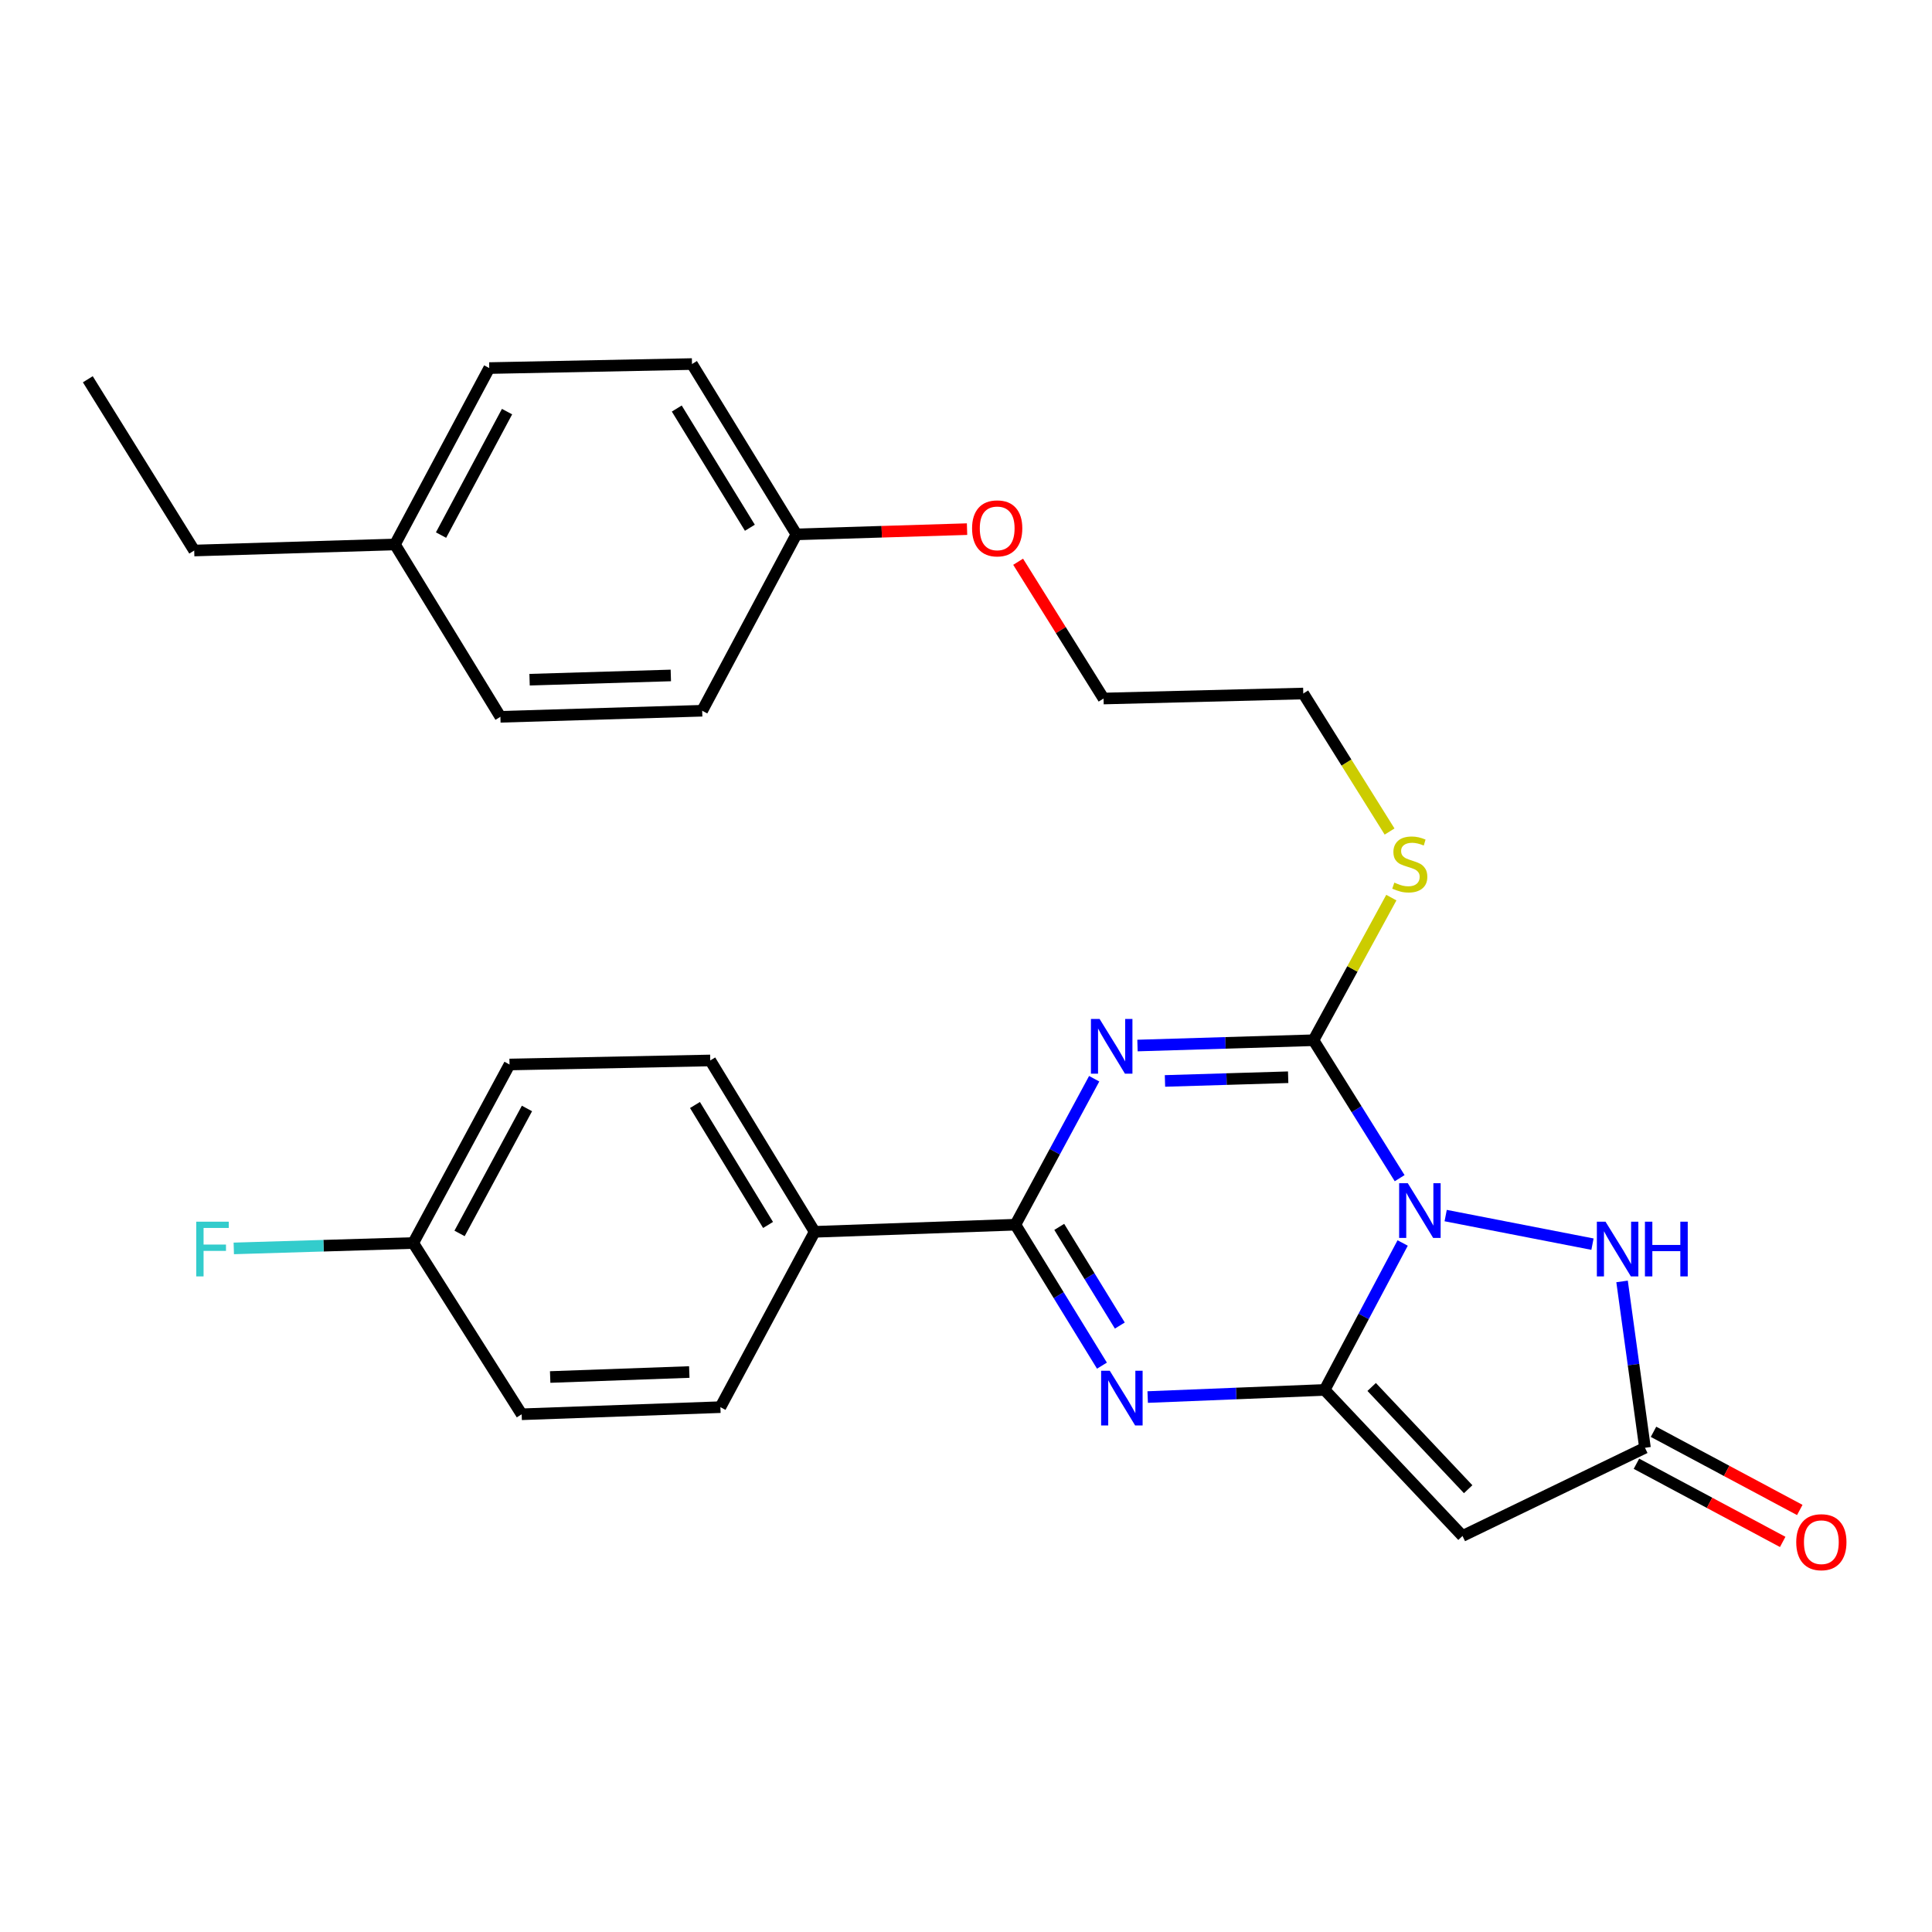 <?xml version='1.0' encoding='iso-8859-1'?>
<svg version='1.1' baseProfile='full'
              xmlns='http://www.w3.org/2000/svg'
                      xmlns:rdkit='http://www.rdkit.org/xml'
                      xmlns:xlink='http://www.w3.org/1999/xlink'
                  xml:space='preserve'
width='1000px' height='1000px' viewBox='0 0 1000 1000'>
<!-- END OF HEADER -->
<rect style='opacity:1.0;fill:#FFFFFF;stroke:none' width='1000' height='1000' x='0' y='0'> </rect>
<path class='bond-0' d='M 726.016,643.367 L 705.824,681.395' style='fill:none;fill-rule:evenodd;stroke:#0000FF;stroke-width:6px;stroke-linecap:butt;stroke-linejoin:miter;stroke-opacity:1' />
<path class='bond-0' d='M 705.824,681.395 L 685.633,719.423' style='fill:none;fill-rule:evenodd;stroke:#000000;stroke-width:6px;stroke-linecap:butt;stroke-linejoin:miter;stroke-opacity:1' />
<path class='bond-2' d='M 724.459,609.821 L 702.156,574.121' style='fill:none;fill-rule:evenodd;stroke:#0000FF;stroke-width:6px;stroke-linecap:butt;stroke-linejoin:miter;stroke-opacity:1' />
<path class='bond-2' d='M 702.156,574.121 L 679.852,538.422' style='fill:none;fill-rule:evenodd;stroke:#000000;stroke-width:6px;stroke-linecap:butt;stroke-linejoin:miter;stroke-opacity:1' />
<path class='bond-6' d='M 748.276,629.178 L 824.266,643.972' style='fill:none;fill-rule:evenodd;stroke:#0000FF;stroke-width:6px;stroke-linecap:butt;stroke-linejoin:miter;stroke-opacity:1' />
<path class='bond-3' d='M 685.633,719.423 L 639.838,721.268' style='fill:none;fill-rule:evenodd;stroke:#000000;stroke-width:6px;stroke-linecap:butt;stroke-linejoin:miter;stroke-opacity:1' />
<path class='bond-3' d='M 639.838,721.268 L 594.042,723.113' style='fill:none;fill-rule:evenodd;stroke:#0000FF;stroke-width:6px;stroke-linecap:butt;stroke-linejoin:miter;stroke-opacity:1' />
<path class='bond-5' d='M 685.633,719.423 L 756.99,795.019' style='fill:none;fill-rule:evenodd;stroke:#000000;stroke-width:6px;stroke-linecap:butt;stroke-linejoin:miter;stroke-opacity:1' />
<path class='bond-5' d='M 709.97,717.893 L 759.92,770.81' style='fill:none;fill-rule:evenodd;stroke:#000000;stroke-width:6px;stroke-linecap:butt;stroke-linejoin:miter;stroke-opacity:1' />
<path class='bond-1' d='M 588.758,541.166 L 634.305,539.794' style='fill:none;fill-rule:evenodd;stroke:#0000FF;stroke-width:6px;stroke-linecap:butt;stroke-linejoin:miter;stroke-opacity:1' />
<path class='bond-1' d='M 634.305,539.794 L 679.852,538.422' style='fill:none;fill-rule:evenodd;stroke:#000000;stroke-width:6px;stroke-linecap:butt;stroke-linejoin:miter;stroke-opacity:1' />
<path class='bond-1' d='M 602.987,559.494 L 634.87,558.533' style='fill:none;fill-rule:evenodd;stroke:#0000FF;stroke-width:6px;stroke-linecap:butt;stroke-linejoin:miter;stroke-opacity:1' />
<path class='bond-1' d='M 634.87,558.533 L 666.753,557.573' style='fill:none;fill-rule:evenodd;stroke:#000000;stroke-width:6px;stroke-linecap:butt;stroke-linejoin:miter;stroke-opacity:1' />
<path class='bond-4' d='M 566.347,558.351 L 545.957,596.126' style='fill:none;fill-rule:evenodd;stroke:#0000FF;stroke-width:6px;stroke-linecap:butt;stroke-linejoin:miter;stroke-opacity:1' />
<path class='bond-4' d='M 545.957,596.126 L 525.568,633.901' style='fill:none;fill-rule:evenodd;stroke:#000000;stroke-width:6px;stroke-linecap:butt;stroke-linejoin:miter;stroke-opacity:1' />
<path class='bond-9' d='M 679.852,538.422 L 700.005,501.512' style='fill:none;fill-rule:evenodd;stroke:#000000;stroke-width:6px;stroke-linecap:butt;stroke-linejoin:miter;stroke-opacity:1' />
<path class='bond-9' d='M 700.005,501.512 L 720.157,464.601' style='fill:none;fill-rule:evenodd;stroke:#CCCC00;stroke-width:6px;stroke-linecap:butt;stroke-linejoin:miter;stroke-opacity:1' />
<path class='bond-29' d='M 570.365,706.859 L 547.966,670.38' style='fill:none;fill-rule:evenodd;stroke:#0000FF;stroke-width:6px;stroke-linecap:butt;stroke-linejoin:miter;stroke-opacity:1' />
<path class='bond-29' d='M 547.966,670.38 L 525.568,633.901' style='fill:none;fill-rule:evenodd;stroke:#000000;stroke-width:6px;stroke-linecap:butt;stroke-linejoin:miter;stroke-opacity:1' />
<path class='bond-29' d='M 579.622,686.105 L 563.943,660.57' style='fill:none;fill-rule:evenodd;stroke:#0000FF;stroke-width:6px;stroke-linecap:butt;stroke-linejoin:miter;stroke-opacity:1' />
<path class='bond-29' d='M 563.943,660.57 L 548.264,635.035' style='fill:none;fill-rule:evenodd;stroke:#000000;stroke-width:6px;stroke-linecap:butt;stroke-linejoin:miter;stroke-opacity:1' />
<path class='bond-8' d='M 525.568,633.901 L 421.662,637.588' style='fill:none;fill-rule:evenodd;stroke:#000000;stroke-width:6px;stroke-linecap:butt;stroke-linejoin:miter;stroke-opacity:1' />
<path class='bond-28' d='M 756.99,795.019 L 851.437,749.368' style='fill:none;fill-rule:evenodd;stroke:#000000;stroke-width:6px;stroke-linecap:butt;stroke-linejoin:miter;stroke-opacity:1' />
<path class='bond-7' d='M 839.58,663.26 L 845.509,706.314' style='fill:none;fill-rule:evenodd;stroke:#0000FF;stroke-width:6px;stroke-linecap:butt;stroke-linejoin:miter;stroke-opacity:1' />
<path class='bond-7' d='M 845.509,706.314 L 851.437,749.368' style='fill:none;fill-rule:evenodd;stroke:#000000;stroke-width:6px;stroke-linecap:butt;stroke-linejoin:miter;stroke-opacity:1' />
<path class='bond-10' d='M 847.019,757.635 L 884.871,777.863' style='fill:none;fill-rule:evenodd;stroke:#000000;stroke-width:6px;stroke-linecap:butt;stroke-linejoin:miter;stroke-opacity:1' />
<path class='bond-10' d='M 884.871,777.863 L 922.723,798.091' style='fill:none;fill-rule:evenodd;stroke:#FF0000;stroke-width:6px;stroke-linecap:butt;stroke-linejoin:miter;stroke-opacity:1' />
<path class='bond-10' d='M 855.855,741.1 L 893.708,761.328' style='fill:none;fill-rule:evenodd;stroke:#000000;stroke-width:6px;stroke-linecap:butt;stroke-linejoin:miter;stroke-opacity:1' />
<path class='bond-10' d='M 893.708,761.328 L 931.56,781.556' style='fill:none;fill-rule:evenodd;stroke:#FF0000;stroke-width:6px;stroke-linecap:butt;stroke-linejoin:miter;stroke-opacity:1' />
<path class='bond-11' d='M 421.662,637.588 L 367.627,548.89' style='fill:none;fill-rule:evenodd;stroke:#000000;stroke-width:6px;stroke-linecap:butt;stroke-linejoin:miter;stroke-opacity:1' />
<path class='bond-11' d='M 397.546,634.038 L 359.721,571.949' style='fill:none;fill-rule:evenodd;stroke:#000000;stroke-width:6px;stroke-linecap:butt;stroke-linejoin:miter;stroke-opacity:1' />
<path class='bond-12' d='M 421.662,637.588 L 372.876,728.339' style='fill:none;fill-rule:evenodd;stroke:#000000;stroke-width:6px;stroke-linecap:butt;stroke-linejoin:miter;stroke-opacity:1' />
<path class='bond-24' d='M 719.245,430.401 L 696.909,394.682' style='fill:none;fill-rule:evenodd;stroke:#CCCC00;stroke-width:6px;stroke-linecap:butt;stroke-linejoin:miter;stroke-opacity:1' />
<path class='bond-24' d='M 696.909,394.682 L 674.572,358.963' style='fill:none;fill-rule:evenodd;stroke:#000000;stroke-width:6px;stroke-linecap:butt;stroke-linejoin:miter;stroke-opacity:1' />
<path class='bond-15' d='M 367.627,548.89 L 263.732,550.983' style='fill:none;fill-rule:evenodd;stroke:#000000;stroke-width:6px;stroke-linecap:butt;stroke-linejoin:miter;stroke-opacity:1' />
<path class='bond-16' d='M 372.876,728.339 L 270.013,732.026' style='fill:none;fill-rule:evenodd;stroke:#000000;stroke-width:6px;stroke-linecap:butt;stroke-linejoin:miter;stroke-opacity:1' />
<path class='bond-16' d='M 356.775,710.156 L 284.771,712.737' style='fill:none;fill-rule:evenodd;stroke:#000000;stroke-width:6px;stroke-linecap:butt;stroke-linejoin:miter;stroke-opacity:1' />
<path class='bond-13' d='M 213.894,643.379 L 270.013,732.026' style='fill:none;fill-rule:evenodd;stroke:#000000;stroke-width:6px;stroke-linecap:butt;stroke-linejoin:miter;stroke-opacity:1' />
<path class='bond-17' d='M 213.894,643.379 L 167.451,644.776' style='fill:none;fill-rule:evenodd;stroke:#000000;stroke-width:6px;stroke-linecap:butt;stroke-linejoin:miter;stroke-opacity:1' />
<path class='bond-17' d='M 167.451,644.776 L 121.008,646.173' style='fill:none;fill-rule:evenodd;stroke:#33CCCC;stroke-width:6px;stroke-linecap:butt;stroke-linejoin:miter;stroke-opacity:1' />
<path class='bond-30' d='M 213.894,643.379 L 263.732,550.983' style='fill:none;fill-rule:evenodd;stroke:#000000;stroke-width:6px;stroke-linecap:butt;stroke-linejoin:miter;stroke-opacity:1' />
<path class='bond-30' d='M 237.87,638.42 L 272.757,573.743' style='fill:none;fill-rule:evenodd;stroke:#000000;stroke-width:6px;stroke-linecap:butt;stroke-linejoin:miter;stroke-opacity:1' />
<path class='bond-14' d='M 412.226,276.587 L 456.384,275.233' style='fill:none;fill-rule:evenodd;stroke:#000000;stroke-width:6px;stroke-linecap:butt;stroke-linejoin:miter;stroke-opacity:1' />
<path class='bond-14' d='M 456.384,275.233 L 500.542,273.878' style='fill:none;fill-rule:evenodd;stroke:#FF0000;stroke-width:6px;stroke-linecap:butt;stroke-linejoin:miter;stroke-opacity:1' />
<path class='bond-19' d='M 412.226,276.587 L 363.45,367.879' style='fill:none;fill-rule:evenodd;stroke:#000000;stroke-width:6px;stroke-linecap:butt;stroke-linejoin:miter;stroke-opacity:1' />
<path class='bond-20' d='M 412.226,276.587 L 358.17,188.43' style='fill:none;fill-rule:evenodd;stroke:#000000;stroke-width:6px;stroke-linecap:butt;stroke-linejoin:miter;stroke-opacity:1' />
<path class='bond-20' d='M 388.135,273.164 L 350.296,211.454' style='fill:none;fill-rule:evenodd;stroke:#000000;stroke-width:6px;stroke-linecap:butt;stroke-linejoin:miter;stroke-opacity:1' />
<path class='bond-18' d='M 204.426,281.816 L 253.233,190.513' style='fill:none;fill-rule:evenodd;stroke:#000000;stroke-width:6px;stroke-linecap:butt;stroke-linejoin:miter;stroke-opacity:1' />
<path class='bond-18' d='M 228.281,276.959 L 262.446,213.047' style='fill:none;fill-rule:evenodd;stroke:#000000;stroke-width:6px;stroke-linecap:butt;stroke-linejoin:miter;stroke-opacity:1' />
<path class='bond-25' d='M 204.426,281.816 L 100.521,284.951' style='fill:none;fill-rule:evenodd;stroke:#000000;stroke-width:6px;stroke-linecap:butt;stroke-linejoin:miter;stroke-opacity:1' />
<path class='bond-31' d='M 204.426,281.816 L 259.004,371.024' style='fill:none;fill-rule:evenodd;stroke:#000000;stroke-width:6px;stroke-linecap:butt;stroke-linejoin:miter;stroke-opacity:1' />
<path class='bond-22' d='M 363.45,367.879 L 259.004,371.024' style='fill:none;fill-rule:evenodd;stroke:#000000;stroke-width:6px;stroke-linecap:butt;stroke-linejoin:miter;stroke-opacity:1' />
<path class='bond-22' d='M 347.219,349.611 L 274.106,351.813' style='fill:none;fill-rule:evenodd;stroke:#000000;stroke-width:6px;stroke-linecap:butt;stroke-linejoin:miter;stroke-opacity:1' />
<path class='bond-21' d='M 358.17,188.43 L 253.233,190.513' style='fill:none;fill-rule:evenodd;stroke:#000000;stroke-width:6px;stroke-linecap:butt;stroke-linejoin:miter;stroke-opacity:1' />
<path class='bond-23' d='M 526.982,290.758 L 549.09,326.158' style='fill:none;fill-rule:evenodd;stroke:#FF0000;stroke-width:6px;stroke-linecap:butt;stroke-linejoin:miter;stroke-opacity:1' />
<path class='bond-23' d='M 549.09,326.158 L 571.198,361.557' style='fill:none;fill-rule:evenodd;stroke:#000000;stroke-width:6px;stroke-linecap:butt;stroke-linejoin:miter;stroke-opacity:1' />
<path class='bond-26' d='M 674.572,358.963 L 571.198,361.557' style='fill:none;fill-rule:evenodd;stroke:#000000;stroke-width:6px;stroke-linecap:butt;stroke-linejoin:miter;stroke-opacity:1' />
<path class='bond-27' d='M 100.521,284.951 L 45.455,196.304' style='fill:none;fill-rule:evenodd;stroke:#000000;stroke-width:6px;stroke-linecap:butt;stroke-linejoin:miter;stroke-opacity:1' />
<path  class='atom-0' d='M 728.67 612.419
L 737.95 627.419
Q 738.87 628.899, 740.35 631.579
Q 741.83 634.259, 741.91 634.419
L 741.91 612.419
L 745.67 612.419
L 745.67 640.739
L 741.79 640.739
L 731.83 624.339
Q 730.67 622.419, 729.43 620.219
Q 728.23 618.019, 727.87 617.339
L 727.87 640.739
L 724.19 640.739
L 724.19 612.419
L 728.67 612.419
' fill='#0000FF'/>
<path  class='atom-2' d='M 569.146 527.408
L 578.426 542.408
Q 579.346 543.888, 580.826 546.568
Q 582.306 549.248, 582.386 549.408
L 582.386 527.408
L 586.146 527.408
L 586.146 555.728
L 582.266 555.728
L 572.306 539.328
Q 571.146 537.408, 569.906 535.208
Q 568.706 533.008, 568.346 532.328
L 568.346 555.728
L 564.666 555.728
L 564.666 527.408
L 569.146 527.408
' fill='#0000FF'/>
<path  class='atom-4' d='M 574.416 709.492
L 583.696 724.492
Q 584.616 725.972, 586.096 728.652
Q 587.576 731.332, 587.656 731.492
L 587.656 709.492
L 591.416 709.492
L 591.416 737.812
L 587.536 737.812
L 577.576 721.412
Q 576.416 719.492, 575.176 717.292
Q 573.976 715.092, 573.616 714.412
L 573.616 737.812
L 569.936 737.812
L 569.936 709.492
L 574.416 709.492
' fill='#0000FF'/>
<path  class='atom-7' d='M 831.012 632.344
L 840.292 647.344
Q 841.212 648.824, 842.692 651.504
Q 844.172 654.184, 844.252 654.344
L 844.252 632.344
L 848.012 632.344
L 848.012 660.664
L 844.132 660.664
L 834.172 644.264
Q 833.012 642.344, 831.772 640.144
Q 830.572 637.944, 830.212 637.264
L 830.212 660.664
L 826.532 660.664
L 826.532 632.344
L 831.012 632.344
' fill='#0000FF'/>
<path  class='atom-7' d='M 851.412 632.344
L 855.252 632.344
L 855.252 644.384
L 869.732 644.384
L 869.732 632.344
L 873.572 632.344
L 873.572 660.664
L 869.732 660.664
L 869.732 647.584
L 855.252 647.584
L 855.252 660.664
L 851.412 660.664
L 851.412 632.344
' fill='#0000FF'/>
<path  class='atom-10' d='M 721.701 456.84
Q 722.021 456.96, 723.341 457.52
Q 724.661 458.08, 726.101 458.44
Q 727.581 458.76, 729.021 458.76
Q 731.701 458.76, 733.261 457.48
Q 734.821 456.16, 734.821 453.88
Q 734.821 452.32, 734.021 451.36
Q 733.261 450.4, 732.061 449.88
Q 730.861 449.36, 728.861 448.76
Q 726.341 448, 724.821 447.28
Q 723.341 446.56, 722.261 445.04
Q 721.221 443.52, 721.221 440.96
Q 721.221 437.4, 723.621 435.2
Q 726.061 433, 730.861 433
Q 734.141 433, 737.861 434.56
L 736.941 437.64
Q 733.541 436.24, 730.981 436.24
Q 728.221 436.24, 726.701 437.4
Q 725.181 438.52, 725.221 440.48
Q 725.221 442, 725.981 442.92
Q 726.781 443.84, 727.901 444.36
Q 729.061 444.88, 730.981 445.48
Q 733.541 446.28, 735.061 447.08
Q 736.581 447.88, 737.661 449.52
Q 738.781 451.12, 738.781 453.88
Q 738.781 457.8, 736.141 459.92
Q 733.541 462, 729.181 462
Q 726.661 462, 724.741 461.44
Q 722.861 460.92, 720.621 460
L 721.701 456.84
' fill='#CCCC00'/>
<path  class='atom-11' d='M 929.729 798.234
Q 929.729 791.434, 933.089 787.634
Q 936.449 783.834, 942.729 783.834
Q 949.009 783.834, 952.369 787.634
Q 955.729 791.434, 955.729 798.234
Q 955.729 805.114, 952.329 809.034
Q 948.929 812.914, 942.729 812.914
Q 936.489 812.914, 933.089 809.034
Q 929.729 805.154, 929.729 798.234
M 942.729 809.714
Q 947.049 809.714, 949.369 806.834
Q 951.729 803.914, 951.729 798.234
Q 951.729 792.674, 949.369 789.874
Q 947.049 787.034, 942.729 787.034
Q 938.409 787.034, 936.049 789.834
Q 933.729 792.634, 933.729 798.234
Q 933.729 803.954, 936.049 806.834
Q 938.409 809.714, 942.729 809.714
' fill='#FF0000'/>
<path  class='atom-18' d='M 101.569 632.344
L 118.409 632.344
L 118.409 635.584
L 105.369 635.584
L 105.369 644.184
L 116.969 644.184
L 116.969 647.464
L 105.369 647.464
L 105.369 660.664
L 101.569 660.664
L 101.569 632.344
' fill='#33CCCC'/>
<path  class='atom-24' d='M 503.142 273.48
Q 503.142 266.68, 506.502 262.88
Q 509.862 259.08, 516.142 259.08
Q 522.422 259.08, 525.782 262.88
Q 529.142 266.68, 529.142 273.48
Q 529.142 280.36, 525.742 284.28
Q 522.342 288.16, 516.142 288.16
Q 509.902 288.16, 506.502 284.28
Q 503.142 280.4, 503.142 273.48
M 516.142 284.96
Q 520.462 284.96, 522.782 282.08
Q 525.142 279.16, 525.142 273.48
Q 525.142 267.92, 522.782 265.12
Q 520.462 262.28, 516.142 262.28
Q 511.822 262.28, 509.462 265.08
Q 507.142 267.88, 507.142 273.48
Q 507.142 279.2, 509.462 282.08
Q 511.822 284.96, 516.142 284.96
' fill='#FF0000'/>
</svg>
